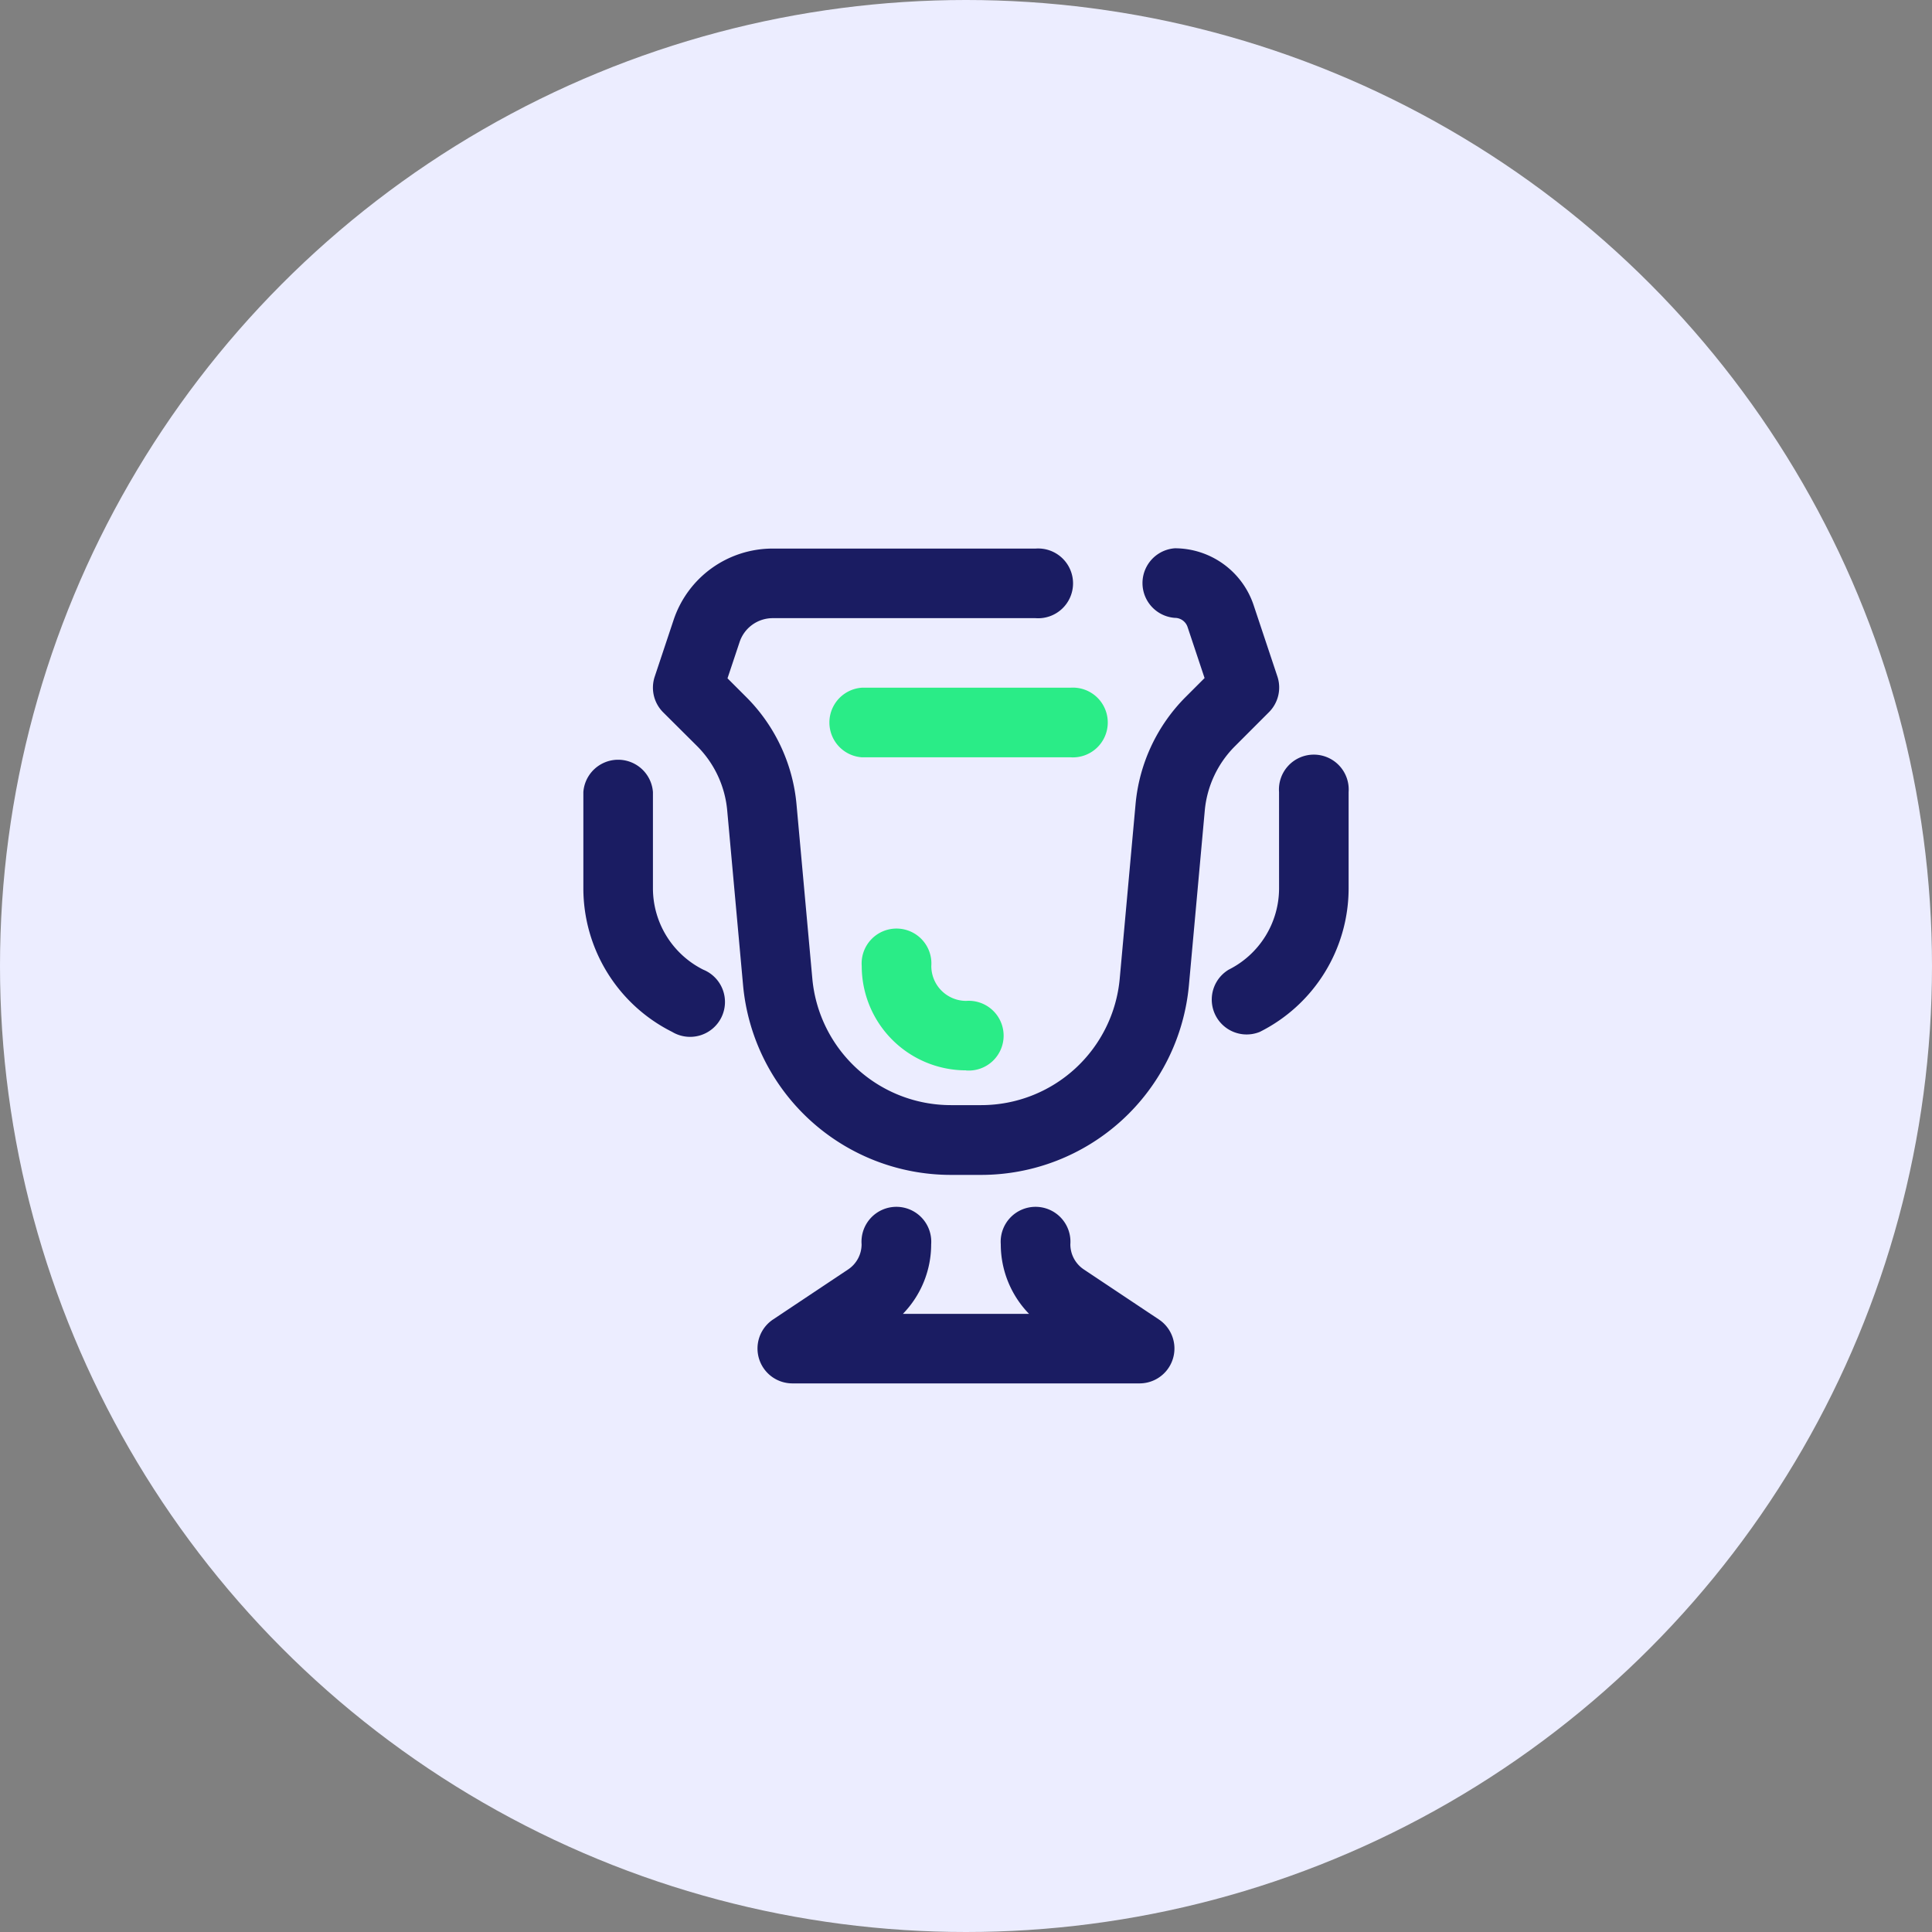 <svg xmlns="http://www.w3.org/2000/svg" width="72" height="72" viewBox="0 0 72 72">
  <rect x="0" y="0" width="72" height="72" fill="#808080" stroke="none"/>
  <g id="ranking-liderow-ico" transform="translate(-182 -349)">
    <circle id="Ellipse_1" data-name="Ellipse 1" cx="36" cy="36" r="36" transform="translate(182 349)" fill="#ecedff"/>
    <g id="cup" transform="translate(203.74 369.444)">
      <path id="Combined-Shape" d="M16.556,25.926a1.3,1.3,0,1,1,2.593,0,1.126,1.126,0,0,0,.5.937l2.81,1.873a1.3,1.3,0,0,1-.719,2.375H8.778a1.3,1.3,0,0,1-.719-2.375l2.81-1.873a1.126,1.126,0,0,0,.5-.937,1.3,1.3,0,1,1,2.593,0,3.719,3.719,0,0,1-1.053,2.593h4.7A3.719,3.719,0,0,1,16.556,25.926ZM6.824,3.479,6.372,4.835l.7.7a6.482,6.482,0,0,1,1.872,4l.59,6.5A5.185,5.185,0,0,0,14.7,20.741h1.125a5.185,5.185,0,0,0,5.164-4.716l.59-6.5a6.482,6.482,0,0,1,1.872-4l.7-.7-.633-1.9a.5.5,0,0,0-.476-.343,1.3,1.3,0,0,1,0-2.593,3.1,3.1,0,0,1,2.936,2.116l.886,2.659A1.3,1.3,0,0,1,26.547,6.1L25.281,7.367a3.889,3.889,0,0,0-1.123,2.4l-.59,6.5a7.778,7.778,0,0,1-7.746,7.074H14.7A7.778,7.778,0,0,1,6.951,16.26l-.59-6.5a3.889,3.889,0,0,0-1.123-2.4L3.972,6.1a1.3,1.3,0,0,1-.313-1.327l.705-2.116A3.889,3.889,0,0,1,8.054,0h9.8a1.3,1.3,0,1,1,0,2.593h-9.8A1.3,1.3,0,0,0,6.824,3.479ZM5.469,15.693a1.3,1.3,0,1,1-1.159,2.319A5.986,5.986,0,0,1,1,12.657V9.074a1.3,1.3,0,0,1,2.593,0v3.583A3.394,3.394,0,0,0,5.469,15.693ZM26.926,9.074a1.3,1.3,0,1,1,2.593,0v3.583a5.986,5.986,0,0,1-3.309,5.354,1.3,1.3,0,0,1-1.159-2.319,3.394,3.394,0,0,0,1.876-3.036Z" transform="translate(-1 0)" fill="#1a1c62"/>
      <path id="Combined-Shape-2" data-name="Combined-Shape" d="M13.185,18.26A3.889,3.889,0,0,1,9.3,14.371a1.3,1.3,0,1,1,2.593,0,1.3,1.3,0,0,0,1.3,1.3,1.3,1.3,0,1,1,0,2.593ZM17.074,4a1.3,1.3,0,1,1,0,2.593H9.3A1.3,1.3,0,0,1,9.3,4Z" transform="translate(1.074 1.185)" fill="#2aec87"/>
    </g>
  </g>
</svg>
